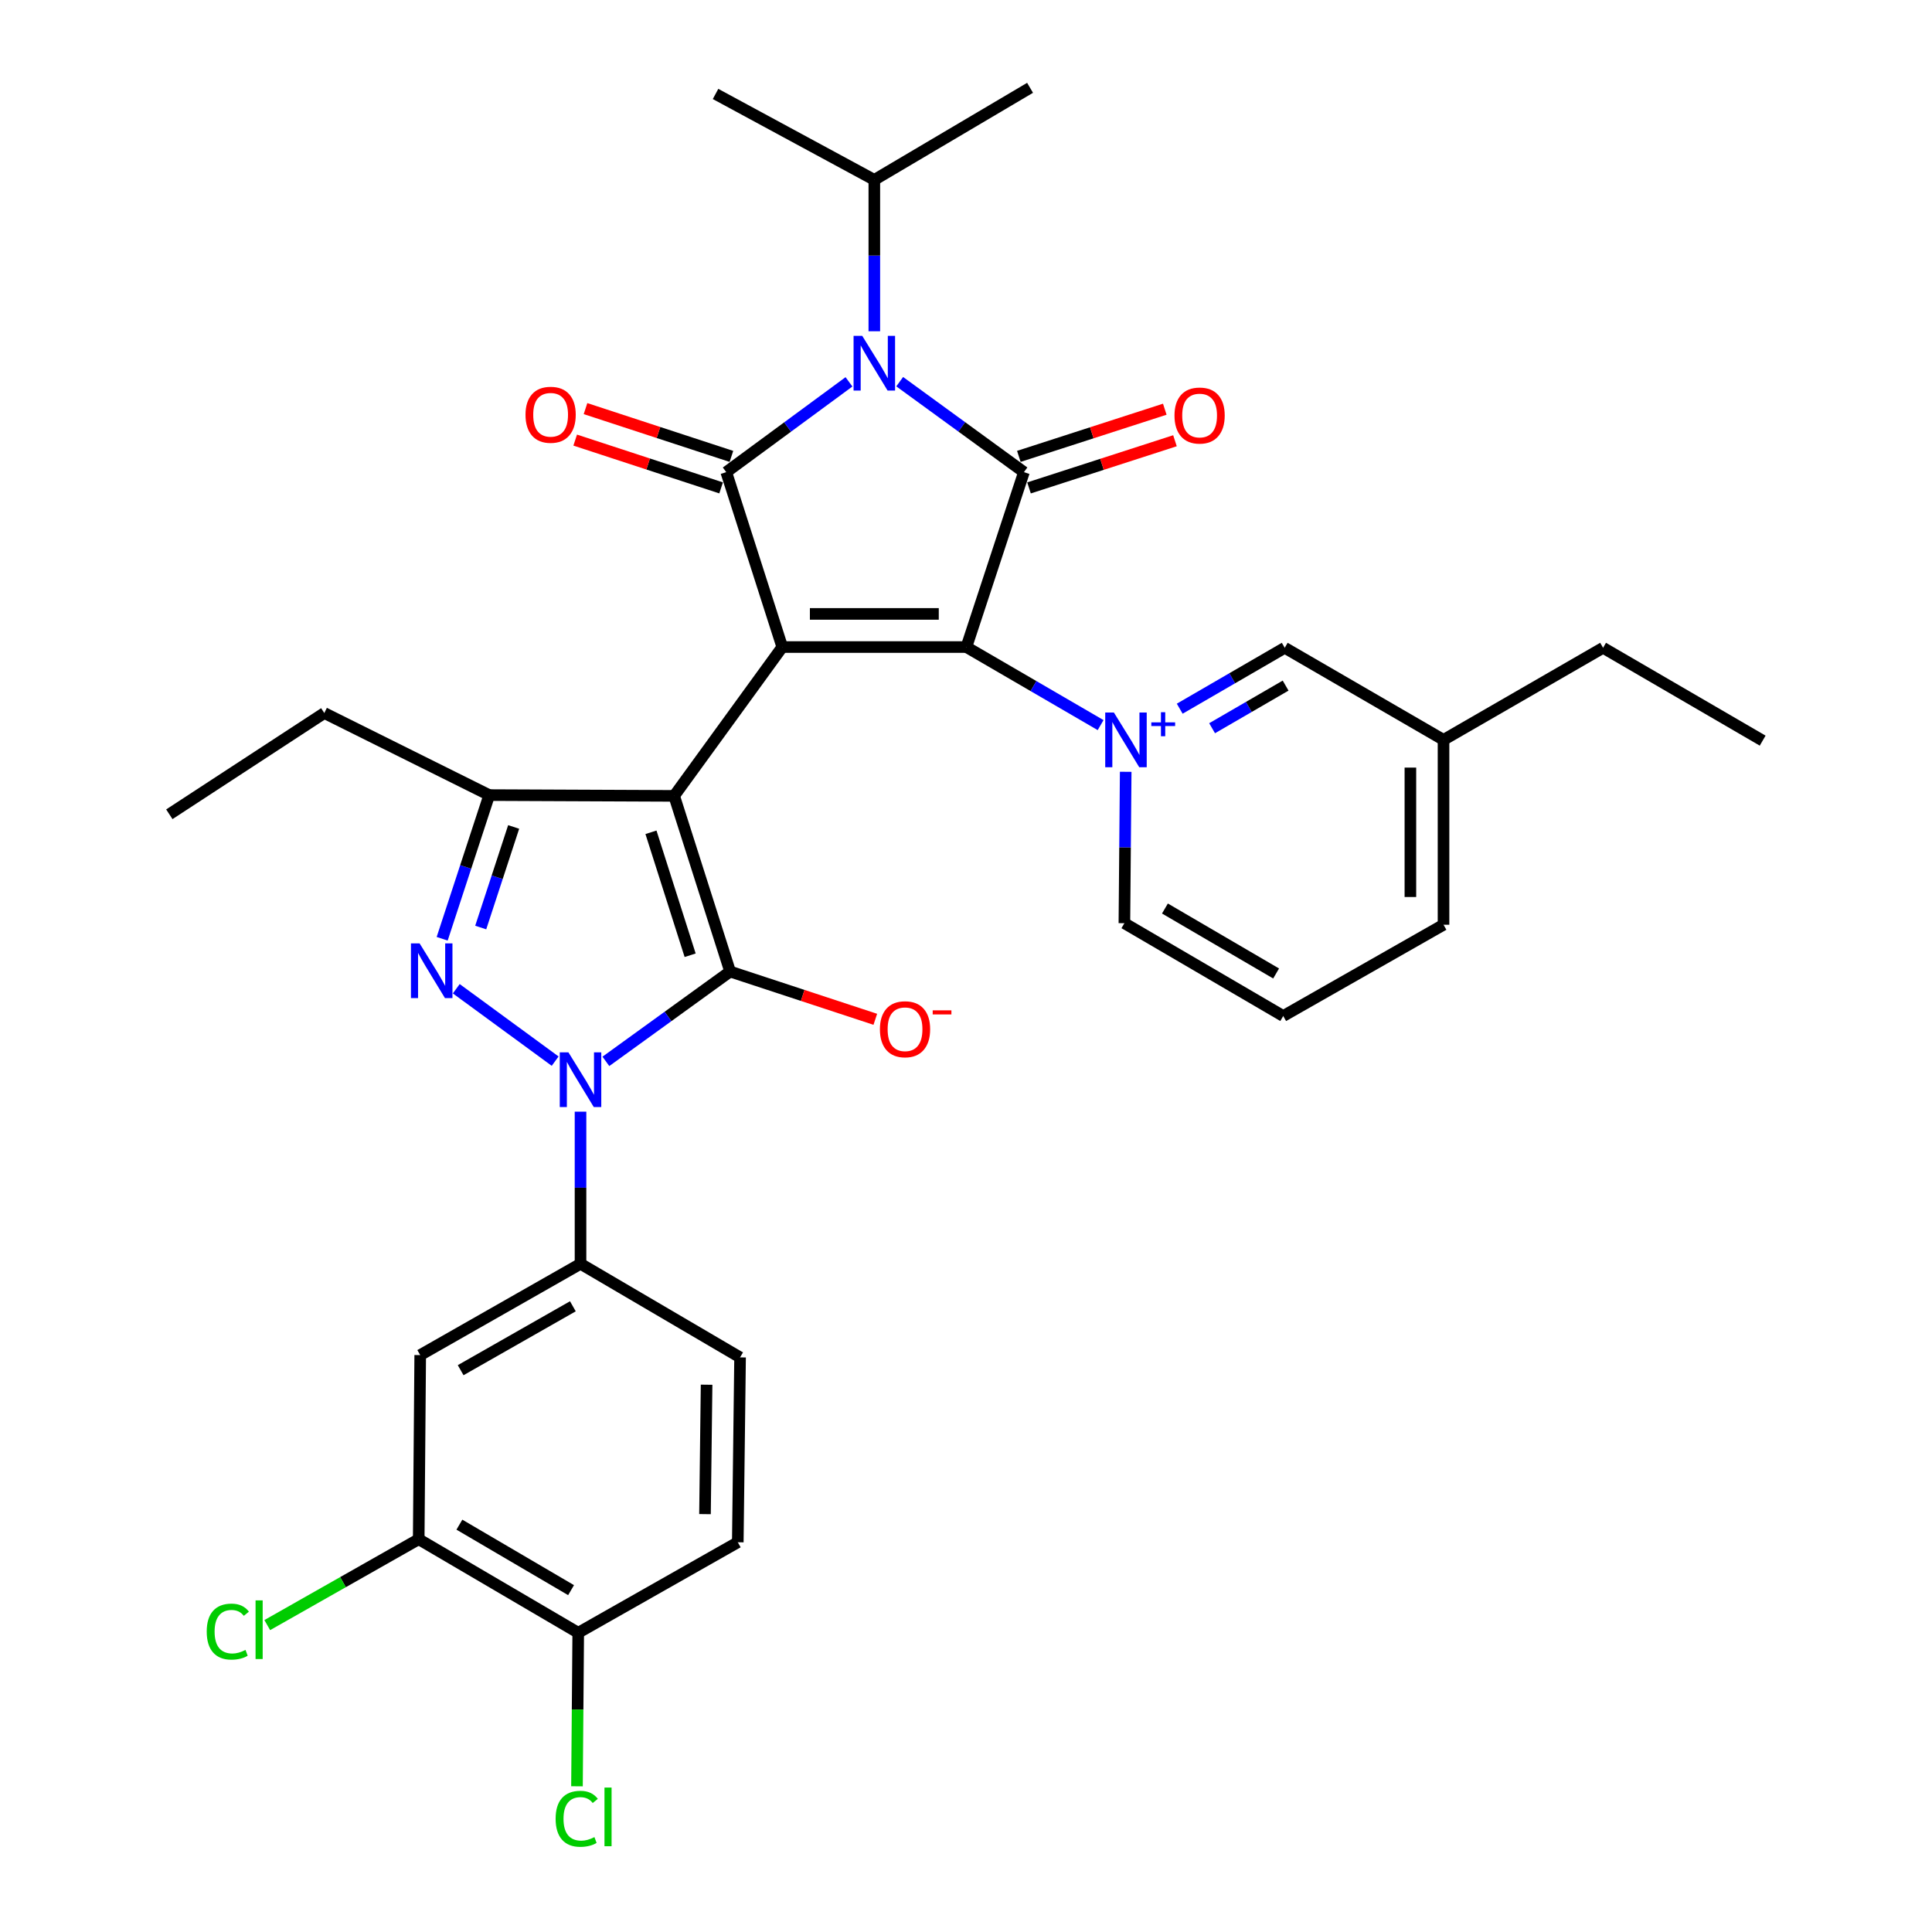<?xml version='1.0' encoding='iso-8859-1'?>
<svg version='1.1' baseProfile='full'
              xmlns='http://www.w3.org/2000/svg'
                      xmlns:rdkit='http://www.rdkit.org/xml'
                      xmlns:xlink='http://www.w3.org/1999/xlink'
                  xml:space='preserve'
width='1000px' height='1000px' viewBox='0 0 1000 1000'>
<!-- END OF HEADER -->
<rect style='opacity:1.0;fill:#FFFFFF;stroke:none' width='1000' height='1000' x='0' y='0'> </rect>
<path class='bond-0' d='M 404.906,334.909 L 348.936,411.946' style='fill:none;fill-rule:evenodd;stroke:#000000;stroke-width:6px;stroke-linecap:butt;stroke-linejoin:miter;stroke-opacity:1' />
<path class='bond-1' d='M 404.906,334.909 L 500.2,334.909' style='fill:none;fill-rule:evenodd;stroke:#000000;stroke-width:6px;stroke-linecap:butt;stroke-linejoin:miter;stroke-opacity:1' />
<path class='bond-1' d='M 419.2,317.758 L 485.906,317.758' style='fill:none;fill-rule:evenodd;stroke:#000000;stroke-width:6px;stroke-linecap:butt;stroke-linejoin:miter;stroke-opacity:1' />
<path class='bond-3' d='M 404.906,334.909 L 375.911,244.38' style='fill:none;fill-rule:evenodd;stroke:#000000;stroke-width:6px;stroke-linecap:butt;stroke-linejoin:miter;stroke-opacity:1' />
<path class='bond-2' d='M 348.936,411.946 L 377.903,502.867' style='fill:none;fill-rule:evenodd;stroke:#000000;stroke-width:6px;stroke-linecap:butt;stroke-linejoin:miter;stroke-opacity:1' />
<path class='bond-2' d='M 336.939,430.791 L 357.216,494.435' style='fill:none;fill-rule:evenodd;stroke:#000000;stroke-width:6px;stroke-linecap:butt;stroke-linejoin:miter;stroke-opacity:1' />
<path class='bond-9' d='M 348.936,411.946 L 253.223,411.537' style='fill:none;fill-rule:evenodd;stroke:#000000;stroke-width:6px;stroke-linecap:butt;stroke-linejoin:miter;stroke-opacity:1' />
<path class='bond-6' d='M 500.2,334.909 L 529.986,244.38' style='fill:none;fill-rule:evenodd;stroke:#000000;stroke-width:6px;stroke-linecap:butt;stroke-linejoin:miter;stroke-opacity:1' />
<path class='bond-7' d='M 500.2,334.909 L 534.937,355.112' style='fill:none;fill-rule:evenodd;stroke:#000000;stroke-width:6px;stroke-linecap:butt;stroke-linejoin:miter;stroke-opacity:1' />
<path class='bond-7' d='M 534.937,355.112 L 569.673,375.315' style='fill:none;fill-rule:evenodd;stroke:#0000FF;stroke-width:6px;stroke-linecap:butt;stroke-linejoin:miter;stroke-opacity:1' />
<path class='bond-5' d='M 377.903,502.867 L 345.753,526.114' style='fill:none;fill-rule:evenodd;stroke:#000000;stroke-width:6px;stroke-linecap:butt;stroke-linejoin:miter;stroke-opacity:1' />
<path class='bond-5' d='M 345.753,526.114 L 313.604,549.362' style='fill:none;fill-rule:evenodd;stroke:#0000FF;stroke-width:6px;stroke-linecap:butt;stroke-linejoin:miter;stroke-opacity:1' />
<path class='bond-13' d='M 377.903,502.867 L 415.481,515.229' style='fill:none;fill-rule:evenodd;stroke:#000000;stroke-width:6px;stroke-linecap:butt;stroke-linejoin:miter;stroke-opacity:1' />
<path class='bond-13' d='M 415.481,515.229 L 453.059,527.592' style='fill:none;fill-rule:evenodd;stroke:#FF0000;stroke-width:6px;stroke-linecap:butt;stroke-linejoin:miter;stroke-opacity:1' />
<path class='bond-4' d='M 375.911,244.38 L 407.671,221.011' style='fill:none;fill-rule:evenodd;stroke:#000000;stroke-width:6px;stroke-linecap:butt;stroke-linejoin:miter;stroke-opacity:1' />
<path class='bond-4' d='M 407.671,221.011 L 439.43,197.643' style='fill:none;fill-rule:evenodd;stroke:#0000FF;stroke-width:6px;stroke-linecap:butt;stroke-linejoin:miter;stroke-opacity:1' />
<path class='bond-15' d='M 378.581,236.23 L 340.821,223.862' style='fill:none;fill-rule:evenodd;stroke:#000000;stroke-width:6px;stroke-linecap:butt;stroke-linejoin:miter;stroke-opacity:1' />
<path class='bond-15' d='M 340.821,223.862 L 303.061,211.495' style='fill:none;fill-rule:evenodd;stroke:#FF0000;stroke-width:6px;stroke-linecap:butt;stroke-linejoin:miter;stroke-opacity:1' />
<path class='bond-15' d='M 373.242,252.529 L 335.482,240.162' style='fill:none;fill-rule:evenodd;stroke:#000000;stroke-width:6px;stroke-linecap:butt;stroke-linejoin:miter;stroke-opacity:1' />
<path class='bond-15' d='M 335.482,240.162 L 297.723,227.794' style='fill:none;fill-rule:evenodd;stroke:#FF0000;stroke-width:6px;stroke-linecap:butt;stroke-linejoin:miter;stroke-opacity:1' />
<path class='bond-17' d='M 452.548,171.458 L 452.548,132.277' style='fill:none;fill-rule:evenodd;stroke:#0000FF;stroke-width:6px;stroke-linecap:butt;stroke-linejoin:miter;stroke-opacity:1' />
<path class='bond-17' d='M 452.548,132.277 L 452.548,93.097' style='fill:none;fill-rule:evenodd;stroke:#000000;stroke-width:6px;stroke-linecap:butt;stroke-linejoin:miter;stroke-opacity:1' />
<path class='bond-33' d='M 465.683,197.555 L 497.835,220.967' style='fill:none;fill-rule:evenodd;stroke:#0000FF;stroke-width:6px;stroke-linecap:butt;stroke-linejoin:miter;stroke-opacity:1' />
<path class='bond-33' d='M 497.835,220.967 L 529.986,244.38' style='fill:none;fill-rule:evenodd;stroke:#000000;stroke-width:6px;stroke-linecap:butt;stroke-linejoin:miter;stroke-opacity:1' />
<path class='bond-10' d='M 300.475,575.398 L 300.475,614.769' style='fill:none;fill-rule:evenodd;stroke:#0000FF;stroke-width:6px;stroke-linecap:butt;stroke-linejoin:miter;stroke-opacity:1' />
<path class='bond-10' d='M 300.475,614.769 L 300.475,654.14' style='fill:none;fill-rule:evenodd;stroke:#000000;stroke-width:6px;stroke-linecap:butt;stroke-linejoin:miter;stroke-opacity:1' />
<path class='bond-34' d='M 287.348,549.245 L 236.167,511.77' style='fill:none;fill-rule:evenodd;stroke:#0000FF;stroke-width:6px;stroke-linecap:butt;stroke-linejoin:miter;stroke-opacity:1' />
<path class='bond-16' d='M 532.623,252.54 L 570.393,240.333' style='fill:none;fill-rule:evenodd;stroke:#000000;stroke-width:6px;stroke-linecap:butt;stroke-linejoin:miter;stroke-opacity:1' />
<path class='bond-16' d='M 570.393,240.333 L 608.164,228.127' style='fill:none;fill-rule:evenodd;stroke:#FF0000;stroke-width:6px;stroke-linecap:butt;stroke-linejoin:miter;stroke-opacity:1' />
<path class='bond-16' d='M 527.349,236.219 L 565.119,224.013' style='fill:none;fill-rule:evenodd;stroke:#000000;stroke-width:6px;stroke-linecap:butt;stroke-linejoin:miter;stroke-opacity:1' />
<path class='bond-16' d='M 565.119,224.013 L 602.89,211.807' style='fill:none;fill-rule:evenodd;stroke:#FF0000;stroke-width:6px;stroke-linecap:butt;stroke-linejoin:miter;stroke-opacity:1' />
<path class='bond-12' d='M 610.622,366.821 L 637.803,351.06' style='fill:none;fill-rule:evenodd;stroke:#0000FF;stroke-width:6px;stroke-linecap:butt;stroke-linejoin:miter;stroke-opacity:1' />
<path class='bond-12' d='M 637.803,351.06 L 664.985,335.3' style='fill:none;fill-rule:evenodd;stroke:#000000;stroke-width:6px;stroke-linecap:butt;stroke-linejoin:miter;stroke-opacity:1' />
<path class='bond-12' d='M 627.379,376.93 L 646.406,365.898' style='fill:none;fill-rule:evenodd;stroke:#0000FF;stroke-width:6px;stroke-linecap:butt;stroke-linejoin:miter;stroke-opacity:1' />
<path class='bond-12' d='M 646.406,365.898 L 665.433,354.865' style='fill:none;fill-rule:evenodd;stroke:#000000;stroke-width:6px;stroke-linecap:butt;stroke-linejoin:miter;stroke-opacity:1' />
<path class='bond-20' d='M 582.659,399.484 L 582.321,438.664' style='fill:none;fill-rule:evenodd;stroke:#0000FF;stroke-width:6px;stroke-linecap:butt;stroke-linejoin:miter;stroke-opacity:1' />
<path class='bond-20' d='M 582.321,438.664 L 581.983,477.845' style='fill:none;fill-rule:evenodd;stroke:#000000;stroke-width:6px;stroke-linecap:butt;stroke-linejoin:miter;stroke-opacity:1' />
<path class='bond-8' d='M 228.868,485.905 L 241.045,448.721' style='fill:none;fill-rule:evenodd;stroke:#0000FF;stroke-width:6px;stroke-linecap:butt;stroke-linejoin:miter;stroke-opacity:1' />
<path class='bond-8' d='M 241.045,448.721 L 253.223,411.537' style='fill:none;fill-rule:evenodd;stroke:#000000;stroke-width:6px;stroke-linecap:butt;stroke-linejoin:miter;stroke-opacity:1' />
<path class='bond-8' d='M 248.82,480.088 L 257.345,454.059' style='fill:none;fill-rule:evenodd;stroke:#0000FF;stroke-width:6px;stroke-linecap:butt;stroke-linejoin:miter;stroke-opacity:1' />
<path class='bond-8' d='M 257.345,454.059 L 265.869,428.03' style='fill:none;fill-rule:evenodd;stroke:#000000;stroke-width:6px;stroke-linecap:butt;stroke-linejoin:miter;stroke-opacity:1' />
<path class='bond-24' d='M 253.223,411.537 L 167.858,369.059' style='fill:none;fill-rule:evenodd;stroke:#000000;stroke-width:6px;stroke-linecap:butt;stroke-linejoin:miter;stroke-opacity:1' />
<path class='bond-11' d='M 300.475,654.14 L 217.501,701.391' style='fill:none;fill-rule:evenodd;stroke:#000000;stroke-width:6px;stroke-linecap:butt;stroke-linejoin:miter;stroke-opacity:1' />
<path class='bond-11' d='M 296.516,676.132 L 238.435,709.208' style='fill:none;fill-rule:evenodd;stroke:#000000;stroke-width:6px;stroke-linecap:butt;stroke-linejoin:miter;stroke-opacity:1' />
<path class='bond-19' d='M 300.475,654.14 L 383.058,702.582' style='fill:none;fill-rule:evenodd;stroke:#000000;stroke-width:6px;stroke-linecap:butt;stroke-linejoin:miter;stroke-opacity:1' />
<path class='bond-14' d='M 217.501,701.391 L 216.72,796.695' style='fill:none;fill-rule:evenodd;stroke:#000000;stroke-width:6px;stroke-linecap:butt;stroke-linejoin:miter;stroke-opacity:1' />
<path class='bond-25' d='M 664.985,335.3 L 747.167,382.951' style='fill:none;fill-rule:evenodd;stroke:#000000;stroke-width:6px;stroke-linecap:butt;stroke-linejoin:miter;stroke-opacity:1' />
<path class='bond-22' d='M 216.72,796.695 L 177.526,818.921' style='fill:none;fill-rule:evenodd;stroke:#000000;stroke-width:6px;stroke-linecap:butt;stroke-linejoin:miter;stroke-opacity:1' />
<path class='bond-22' d='M 177.526,818.921 L 138.332,841.147' style='fill:none;fill-rule:evenodd;stroke:#00CC00;stroke-width:6px;stroke-linecap:butt;stroke-linejoin:miter;stroke-opacity:1' />
<path class='bond-36' d='M 216.72,796.695 L 299.293,845.118' style='fill:none;fill-rule:evenodd;stroke:#000000;stroke-width:6px;stroke-linecap:butt;stroke-linejoin:miter;stroke-opacity:1' />
<path class='bond-36' d='M 237.782,789.163 L 295.583,823.06' style='fill:none;fill-rule:evenodd;stroke:#000000;stroke-width:6px;stroke-linecap:butt;stroke-linejoin:miter;stroke-opacity:1' />
<path class='bond-28' d='M 452.548,93.097 L 533.159,45.455' style='fill:none;fill-rule:evenodd;stroke:#000000;stroke-width:6px;stroke-linecap:butt;stroke-linejoin:miter;stroke-opacity:1' />
<path class='bond-29' d='M 452.548,93.097 L 370.366,48.627' style='fill:none;fill-rule:evenodd;stroke:#000000;stroke-width:6px;stroke-linecap:butt;stroke-linejoin:miter;stroke-opacity:1' />
<path class='bond-18' d='M 299.293,845.118 L 381.876,798.276' style='fill:none;fill-rule:evenodd;stroke:#000000;stroke-width:6px;stroke-linecap:butt;stroke-linejoin:miter;stroke-opacity:1' />
<path class='bond-23' d='M 299.293,845.118 L 298.967,884.849' style='fill:none;fill-rule:evenodd;stroke:#000000;stroke-width:6px;stroke-linecap:butt;stroke-linejoin:miter;stroke-opacity:1' />
<path class='bond-23' d='M 298.967,884.849 L 298.642,924.579' style='fill:none;fill-rule:evenodd;stroke:#00CC00;stroke-width:6px;stroke-linecap:butt;stroke-linejoin:miter;stroke-opacity:1' />
<path class='bond-21' d='M 383.058,702.582 L 381.876,798.276' style='fill:none;fill-rule:evenodd;stroke:#000000;stroke-width:6px;stroke-linecap:butt;stroke-linejoin:miter;stroke-opacity:1' />
<path class='bond-21' d='M 365.731,716.725 L 364.903,783.711' style='fill:none;fill-rule:evenodd;stroke:#000000;stroke-width:6px;stroke-linecap:butt;stroke-linejoin:miter;stroke-opacity:1' />
<path class='bond-26' d='M 581.983,477.845 L 664.194,525.887' style='fill:none;fill-rule:evenodd;stroke:#000000;stroke-width:6px;stroke-linecap:butt;stroke-linejoin:miter;stroke-opacity:1' />
<path class='bond-26' d='M 602.968,470.243 L 660.516,503.873' style='fill:none;fill-rule:evenodd;stroke:#000000;stroke-width:6px;stroke-linecap:butt;stroke-linejoin:miter;stroke-opacity:1' />
<path class='bond-31' d='M 167.858,369.059 L 87.648,421.465' style='fill:none;fill-rule:evenodd;stroke:#000000;stroke-width:6px;stroke-linecap:butt;stroke-linejoin:miter;stroke-opacity:1' />
<path class='bond-27' d='M 747.167,382.951 L 747.167,478.645' style='fill:none;fill-rule:evenodd;stroke:#000000;stroke-width:6px;stroke-linecap:butt;stroke-linejoin:miter;stroke-opacity:1' />
<path class='bond-27' d='M 730.016,397.306 L 730.016,464.291' style='fill:none;fill-rule:evenodd;stroke:#000000;stroke-width:6px;stroke-linecap:butt;stroke-linejoin:miter;stroke-opacity:1' />
<path class='bond-30' d='M 747.167,382.951 L 829.75,335.3' style='fill:none;fill-rule:evenodd;stroke:#000000;stroke-width:6px;stroke-linecap:butt;stroke-linejoin:miter;stroke-opacity:1' />
<path class='bond-35' d='M 664.194,525.887 L 747.167,478.645' style='fill:none;fill-rule:evenodd;stroke:#000000;stroke-width:6px;stroke-linecap:butt;stroke-linejoin:miter;stroke-opacity:1' />
<path class='bond-32' d='M 829.75,335.3 L 912.352,383.352' style='fill:none;fill-rule:evenodd;stroke:#000000;stroke-width:6px;stroke-linecap:butt;stroke-linejoin:miter;stroke-opacity:1' />
<path  class='atom-5' d='M 446.288 173.83
L 455.568 188.83
Q 456.488 190.31, 457.968 192.99
Q 459.448 195.67, 459.528 195.83
L 459.528 173.83
L 463.288 173.83
L 463.288 202.15
L 459.408 202.15
L 449.448 185.75
Q 448.288 183.83, 447.048 181.63
Q 445.848 179.43, 445.488 178.75
L 445.488 202.15
L 441.808 202.15
L 441.808 173.83
L 446.288 173.83
' fill='#0000FF'/>
<path  class='atom-6' d='M 294.215 544.696
L 303.495 559.696
Q 304.415 561.176, 305.895 563.856
Q 307.375 566.536, 307.455 566.696
L 307.455 544.696
L 311.215 544.696
L 311.215 573.016
L 307.335 573.016
L 297.375 556.616
Q 296.215 554.696, 294.975 552.496
Q 293.775 550.296, 293.415 549.616
L 293.415 573.016
L 289.735 573.016
L 289.735 544.696
L 294.215 544.696
' fill='#0000FF'/>
<path  class='atom-8' d='M 576.542 368.791
L 585.822 383.791
Q 586.742 385.271, 588.222 387.951
Q 589.702 390.631, 589.782 390.791
L 589.782 368.791
L 593.542 368.791
L 593.542 397.111
L 589.662 397.111
L 579.702 380.711
Q 578.542 378.791, 577.302 376.591
Q 576.102 374.391, 575.742 373.711
L 575.742 397.111
L 572.062 397.111
L 572.062 368.791
L 576.542 368.791
' fill='#0000FF'/>
<path  class='atom-8' d='M 595.918 373.896
L 600.908 373.896
L 600.908 368.643
L 603.125 368.643
L 603.125 373.896
L 608.247 373.896
L 608.247 375.797
L 603.125 375.797
L 603.125 381.077
L 600.908 381.077
L 600.908 375.797
L 595.918 375.797
L 595.918 373.896
' fill='#0000FF'/>
<path  class='atom-9' d='M 217.187 488.297
L 226.467 503.297
Q 227.387 504.777, 228.867 507.457
Q 230.347 510.137, 230.427 510.297
L 230.427 488.297
L 234.187 488.297
L 234.187 516.617
L 230.307 516.617
L 220.347 500.217
Q 219.187 498.297, 217.947 496.097
Q 216.747 493.897, 216.387 493.217
L 216.387 516.617
L 212.707 516.617
L 212.707 488.297
L 217.187 488.297
' fill='#0000FF'/>
<path  class='atom-14' d='M 455.442 532.733
Q 455.442 525.933, 458.802 522.133
Q 462.162 518.333, 468.442 518.333
Q 474.722 518.333, 478.082 522.133
Q 481.442 525.933, 481.442 532.733
Q 481.442 539.613, 478.042 543.533
Q 474.642 547.413, 468.442 547.413
Q 462.202 547.413, 458.802 543.533
Q 455.442 539.653, 455.442 532.733
M 468.442 544.213
Q 472.762 544.213, 475.082 541.333
Q 477.442 538.413, 477.442 532.733
Q 477.442 527.173, 475.082 524.373
Q 472.762 521.533, 468.442 521.533
Q 464.122 521.533, 461.762 524.333
Q 459.442 527.133, 459.442 532.733
Q 459.442 538.453, 461.762 541.333
Q 464.122 544.213, 468.442 544.213
' fill='#FF0000'/>
<path  class='atom-14' d='M 482.762 522.955
L 492.451 522.955
L 492.451 525.067
L 482.762 525.067
L 482.762 522.955
' fill='#FF0000'/>
<path  class='atom-16' d='M 272.001 214.683
Q 272.001 207.883, 275.361 204.083
Q 278.721 200.283, 285.001 200.283
Q 291.281 200.283, 294.641 204.083
Q 298.001 207.883, 298.001 214.683
Q 298.001 221.563, 294.601 225.483
Q 291.201 229.363, 285.001 229.363
Q 278.761 229.363, 275.361 225.483
Q 272.001 221.603, 272.001 214.683
M 285.001 226.163
Q 289.321 226.163, 291.641 223.283
Q 294.001 220.363, 294.001 214.683
Q 294.001 209.123, 291.641 206.323
Q 289.321 203.483, 285.001 203.483
Q 280.681 203.483, 278.321 206.283
Q 276.001 209.083, 276.001 214.683
Q 276.001 220.403, 278.321 223.283
Q 280.681 226.163, 285.001 226.163
' fill='#FF0000'/>
<path  class='atom-17' d='M 607.916 215.074
Q 607.916 208.274, 611.276 204.474
Q 614.636 200.674, 620.916 200.674
Q 627.196 200.674, 630.556 204.474
Q 633.916 208.274, 633.916 215.074
Q 633.916 221.954, 630.516 225.874
Q 627.116 229.754, 620.916 229.754
Q 614.676 229.754, 611.276 225.874
Q 607.916 221.994, 607.916 215.074
M 620.916 226.554
Q 625.236 226.554, 627.556 223.674
Q 629.916 220.754, 629.916 215.074
Q 629.916 209.514, 627.556 206.714
Q 625.236 203.874, 620.916 203.874
Q 616.596 203.874, 614.236 206.674
Q 611.916 209.474, 611.916 215.074
Q 611.916 220.794, 614.236 223.674
Q 616.596 226.554, 620.916 226.554
' fill='#FF0000'/>
<path  class='atom-23' d='M 106.998 844.516
Q 106.998 837.476, 110.278 833.796
Q 113.598 830.076, 119.878 830.076
Q 125.718 830.076, 128.838 834.196
L 126.198 836.356
Q 123.918 833.356, 119.878 833.356
Q 115.598 833.356, 113.318 836.236
Q 111.078 839.076, 111.078 844.516
Q 111.078 850.116, 113.398 852.996
Q 115.758 855.876, 120.318 855.876
Q 123.438 855.876, 127.078 853.996
L 128.198 856.996
Q 126.718 857.956, 124.478 858.516
Q 122.238 859.076, 119.758 859.076
Q 113.598 859.076, 110.278 855.316
Q 106.998 851.556, 106.998 844.516
' fill='#00CC00'/>
<path  class='atom-23' d='M 132.278 828.356
L 135.958 828.356
L 135.958 858.716
L 132.278 858.716
L 132.278 828.356
' fill='#00CC00'/>
<path  class='atom-24' d='M 287.592 941.402
Q 287.592 934.362, 290.872 930.682
Q 294.192 926.962, 300.472 926.962
Q 306.312 926.962, 309.432 931.082
L 306.792 933.242
Q 304.512 930.242, 300.472 930.242
Q 296.192 930.242, 293.912 933.122
Q 291.672 935.962, 291.672 941.402
Q 291.672 947.002, 293.992 949.882
Q 296.352 952.762, 300.912 952.762
Q 304.032 952.762, 307.672 950.882
L 308.792 953.882
Q 307.312 954.842, 305.072 955.402
Q 302.832 955.962, 300.352 955.962
Q 294.192 955.962, 290.872 952.202
Q 287.592 948.442, 287.592 941.402
' fill='#00CC00'/>
<path  class='atom-24' d='M 312.872 925.242
L 316.552 925.242
L 316.552 955.602
L 312.872 955.602
L 312.872 925.242
' fill='#00CC00'/>
</svg>
